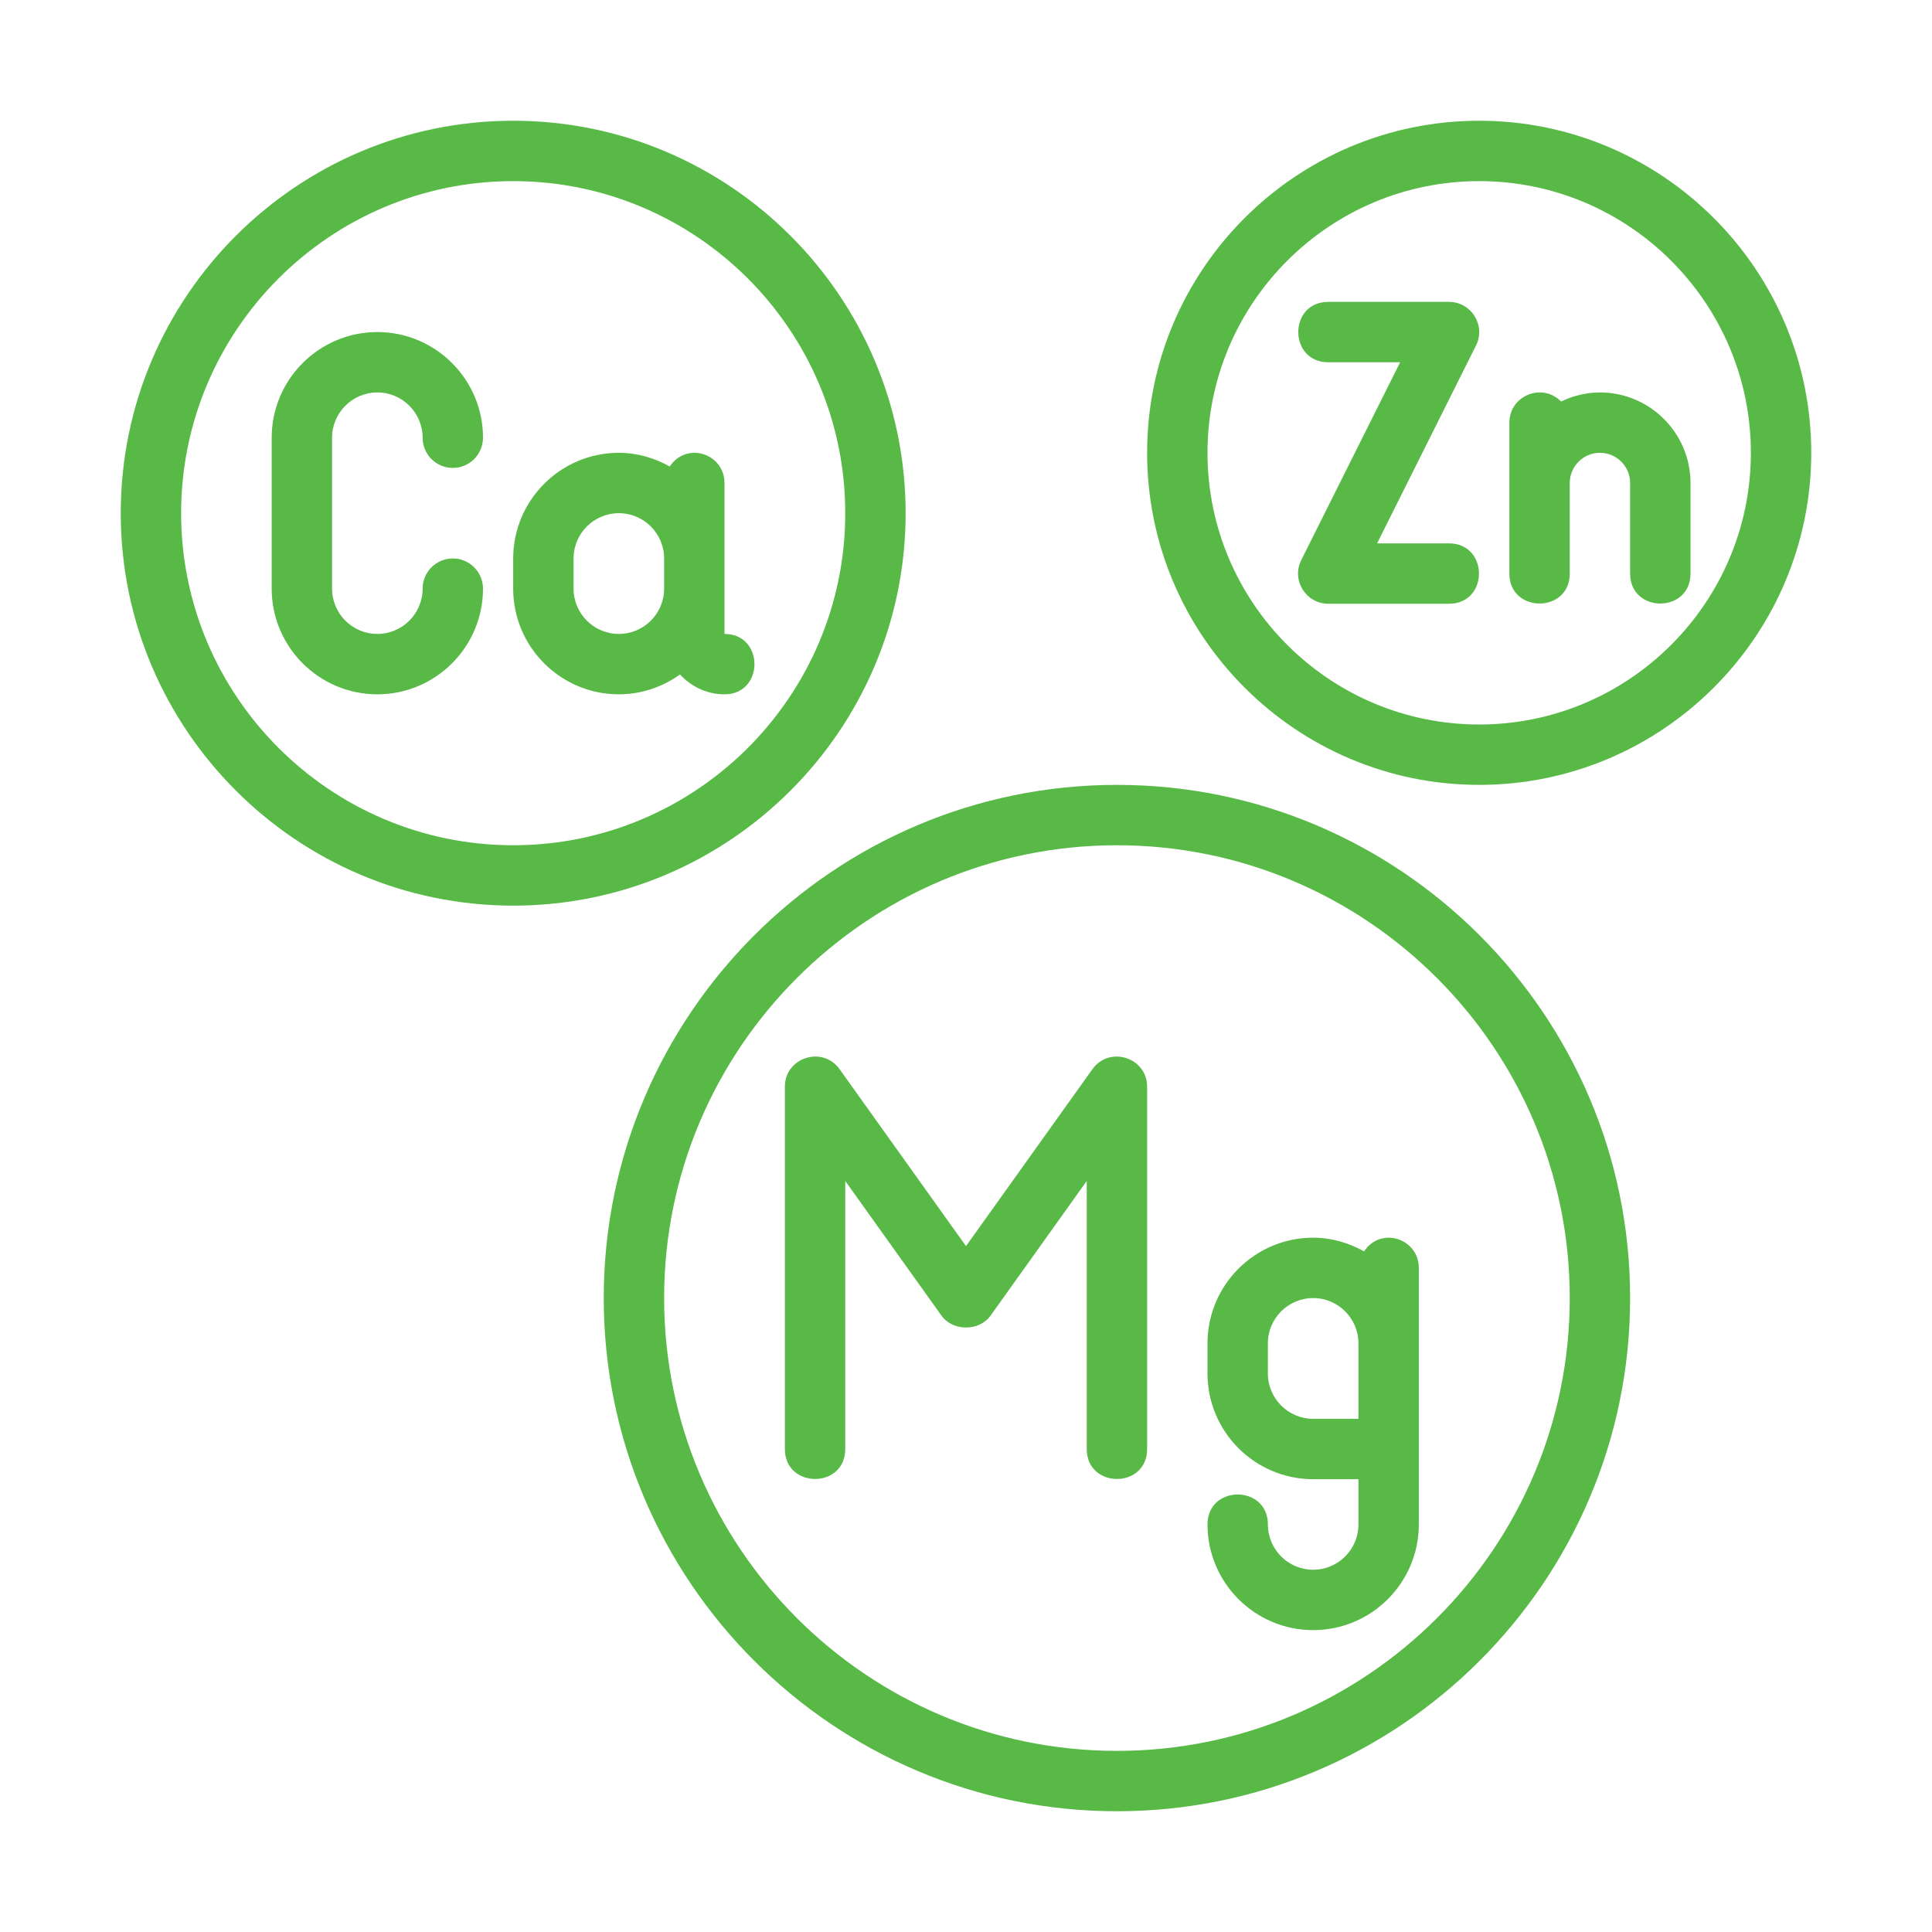 <?xml version="1.0"?>
<svg xmlns="http://www.w3.org/2000/svg" id="Image" height="512px" viewBox="0 0 64 64" width="512px"><g><path d="m37 26c-9.374 0-17 7.626-17 17s7.626 17 17 17 17-7.626 17-17-7.626-17-17-17zm0 32c-8.271 0-15-6.729-15-15s6.729-15 15-15 15 6.729 15 15-6.729 15-15 15z" fill="#58B947"/><path d="m30 17c0-7.168-5.831-13-12.999-13-7.169 0-13.001 5.832-13.001 13s5.832 13 13.001 13c7.168 0 12.999-5.832 12.999-13zm-12.999 11c-6.066 0-11.001-4.935-11.001-11s4.935-11 11.001-11c6.064 0 10.999 4.935 10.999 11s-4.935 11-10.999 11z" fill="#58B947"/><path d="m49 4c-6.065 0-11 4.935-11 11s4.935 11 11 11 11-4.935 11-11-4.935-11-11-11zm0 20c-4.963 0-9-4.038-9-9s4.037-9 9-9 9 4.038 9 9-4.037 9-9 9z" fill="#58B947"/><path d="m48 18h-2.382l3.276-6.553c.334-.666-.155-1.447-.894-1.447h-4c-1.324 0-1.323 2 0 2h2.382l-3.276 6.553c-.334.666.155 1.447.894 1.447h4c1.324 0 1.323-2 0-2z" fill="#58B947"/><path d="m53 13c-.462 0-.895.114-1.287.301-.625-.638-1.713-.195-1.713.699v2 3c0 1.323 2 1.324 2 0v-3c0-.551.448-1 1-1s1 .449 1 1v3c0 1.323 2 1.324 2 0v-3c0-1.654-1.346-3-3-3z" fill="#58B947"/><path d="m12.5 13c.827 0 1.5.673 1.5 1.5 0 .552.447 1 1 1s1-.448 1-1c0-1.93-1.57-3.5-3.5-3.5s-3.5 1.57-3.5 3.5v5c0 1.93 1.57 3.5 3.5 3.5s3.5-1.57 3.5-3.5c0-.552-.447-1-1-1s-1 .448-1 1c0 .827-.673 1.5-1.5 1.5s-1.5-.673-1.5-1.5v-5c0-.827.673-1.5 1.5-1.5z" fill="#58B947"/><path d="m24 21v-1.5-1-2.5c0-.964-1.245-1.392-1.814-.548-.503-.279-1.072-.452-1.686-.452-1.93 0-3.5 1.57-3.5 3.5v1c0 1.93 1.57 3.5 3.5 3.5.757 0 1.454-.248 2.027-.658.366.401.888.658 1.473.658 1.324 0 1.323-2 0-2zm-3.5 0c-.827 0-1.5-.673-1.5-1.5v-1c0-.827.673-1.5 1.5-1.5s1.5.673 1.5 1.5v1c0 .827-.673 1.5-1.5 1.5z" fill="#58B947"/><path d="m36.187 35.419-4.187 5.86-4.187-5.86c-.562-.788-1.813-.391-1.813.581v12c0 1.323 2 1.324 2 0v-8.879l3.187 4.46c.375.526 1.252.526 1.627 0l3.186-4.46v8.879c0 1.323 2 1.324 2 0v-12c0-.972-1.251-1.368-1.813-.581z" fill="#58B947"/><path d="m45.186 41.452c-.503-.279-1.072-.452-1.686-.452-1.93 0-3.5 1.57-3.5 3.5v1c0 1.93 1.57 3.5 3.5 3.5h1.5v1.5c0 .827-.673 1.5-1.5 1.5s-1.5-.673-1.5-1.5c0-1.323-2-1.324-2 0 0 1.93 1.57 3.5 3.5 3.5s3.5-1.57 3.5-3.5v-2.5-3.5-2.5c0-.964-1.245-1.392-1.814-.548zm-3.186 4.048v-1c0-.827.673-1.5 1.5-1.5s1.5.673 1.5 1.5v2.5h-1.5c-.827 0-1.5-.673-1.5-1.5z" fill="#58B947"/></g></svg>
